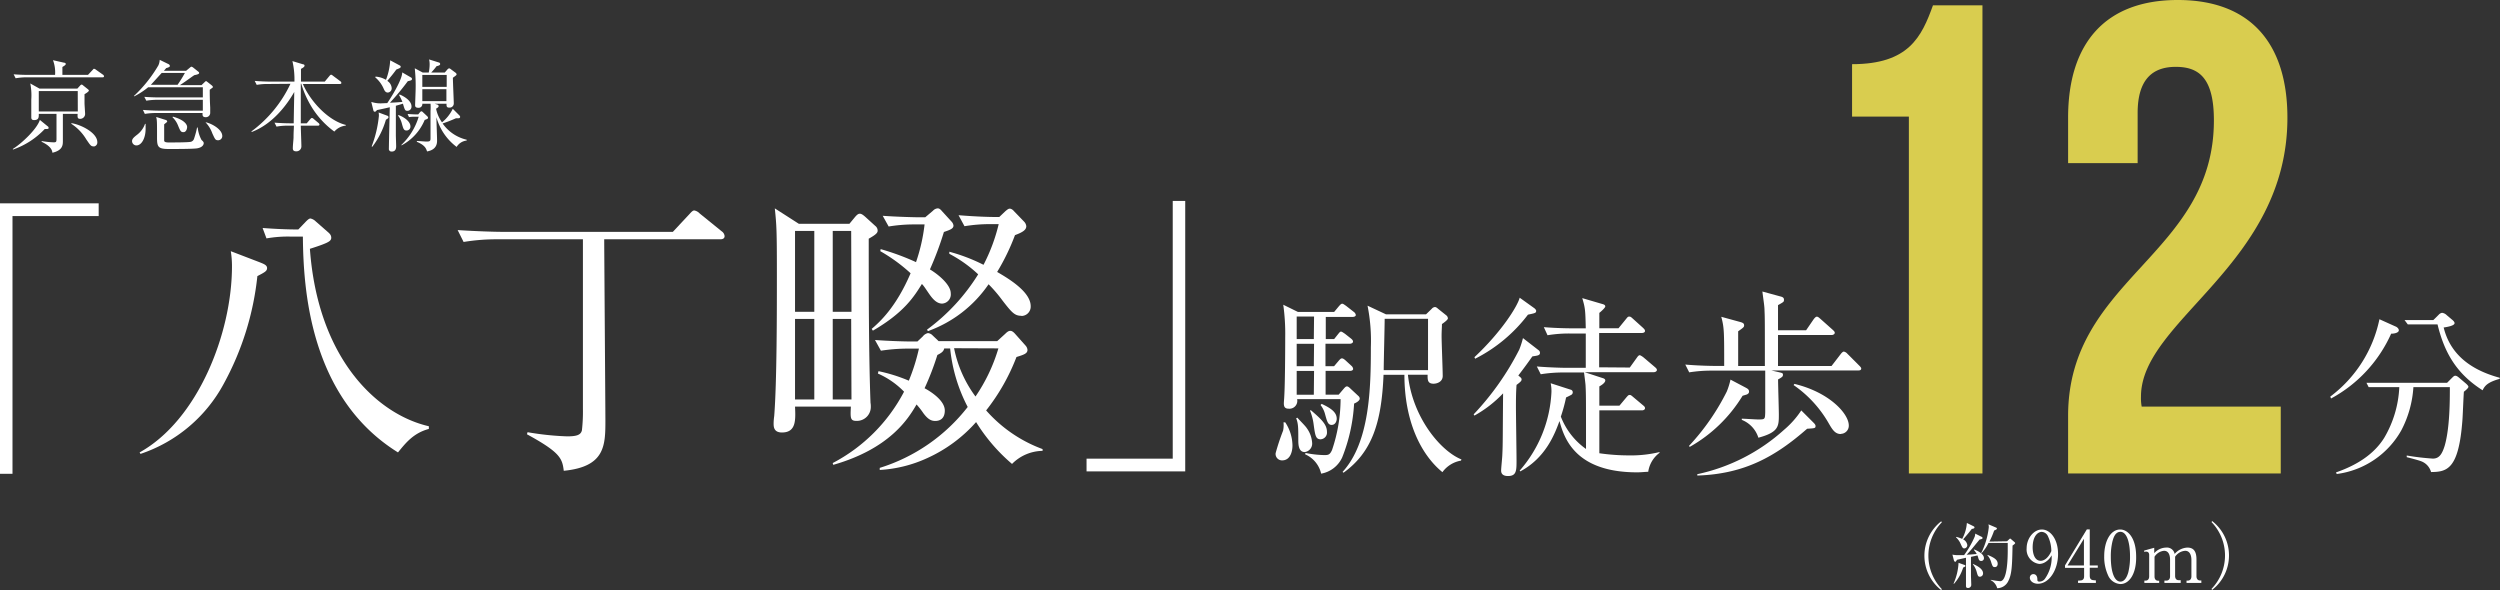 <svg xmlns="http://www.w3.org/2000/svg" viewBox="0 0 420.3 99.21"><rect x="0" y="0" width="420.3" height="99.21" fill="#333333" stroke="none"/><defs><style>.cls-1{fill:#d9cd4f;}.cls-2{fill:#fff;}</style></defs><g id="レイヤー_2" data-name="レイヤー 2"><g id="レイヤー_1-2" data-name="レイヤー 1"><path class="cls-1" d="M311.37,10.79c9.55,0,11.69-4.61,13.6-9.89h8.32V79.6H320.92v-60h-9.55Z"/><path class="cls-1" d="M365.79,11.24c-3.94,0-6.41,2.14-6.41,7.76v8.43H347.69V19.79C347.69,7.2,354,0,366.13,0s18.43,7.2,18.43,19.79c0,24.73-24.62,34-24.62,46.88a8.06,8.06,0,0,0,.12,1.69h23.38V79.6H347.69V69.93c0-23.16,24.51-27,24.51-49.69C372.2,13.15,369.72,11.24,365.79,11.24Z"/><path class="cls-2" d="M7.52,21.69a13.28,13.28,0,0,1-5.35,3.46l0-.12c1.5-.92,4.08-3.38,4.53-4.87L8,21.22a.32.32,0,0,1,.17.25C8.21,21.69,8,21.7,7.52,21.69ZM17.21,13H4.63a10.3,10.3,0,0,0-2,.16l-.34-.67c1.14.1,2.33.1,2.58.1H9.26a5.86,5.86,0,0,0-.35-2.47l1.86.42c.12,0,.29.08.29.21s-.16.27-.57.51c0,.55,0,.63,0,1.33h4.3l.77-.82c.14-.15.17-.21.25-.21a.82.82,0,0,1,.35.18l1.16.82a.39.39,0,0,1,.17.27C17.47,13,17.32,13,17.21,13Zm-3,2.81c0,.35,0,.77,0,1.54,0,.3.1,1.59.1,1.84a.83.83,0,0,1-.82.79c-.47,0-.47-.24-.44-.84H10.57c0,.72,0,3.88,0,4.54s0,1.59-1.76,2C8.73,24.6,7.29,24,7,23.83v-.12A13.87,13.87,0,0,0,9,23.93c.5,0,.5-.1.5-.79v-4H6.52c0,.47.07,1.05-.8,1.05-.37,0-.46-.2-.46-.45,0-.07,0-.28,0-.37,0-.5,0-2.06,0-2.66a10.23,10.23,0,0,0-.17-2.68l1.56.87H13l.5-.55c.07-.06.13-.13.22-.13a.37.37,0,0,1,.23.12l.79.63c.17.14.2.19.2.27S14.75,15.53,14.22,15.83Zm-1.14-.5H6.52v3.43h6.56Zm2.68,9.3c-.45,0-.54-.15-1.24-1.17A8,8,0,0,0,12,20.82l0-.12c1.72.28,4.36,1.66,4.36,3.2A.67.67,0,0,1,15.76,24.63Z"/><path class="cls-2" d="M22.92,24.45a.74.74,0,0,1-.72-.72c0-.42.37-.7.89-1.11a3.94,3.94,0,0,0,1.29-1.79h.1c0,.2,0,.42,0,.72C24.51,23.11,23.86,24.45,22.92,24.45Zm12.7-9.63-.36.27c0,1.69.05,2.35.08,3,0,.16,0,.78,0,.91a.72.72,0,0,1-.77.7c-.52,0-.52-.33-.52-.53V19H26.35a11.36,11.36,0,0,0-2,.15l-.32-.67c1.05.08,2.11.12,2.56.12H34.1V16.78H26.6a11.24,11.24,0,0,0-2,.15l-.34-.65c1,.08,2.08.1,2.58.1H34.1V14.67H24.91a12.93,12.93,0,0,1-2.34,1.53l-.05-.07A22.68,22.68,0,0,0,26.62,11a2.45,2.45,0,0,0,.23-.94l1.48.72a.38.38,0,0,1,.23.32c0,.17-.35.28-.62.35l-.38.45h3.73l.6-.5c.1-.08.22-.19.29-.19a.81.81,0,0,1,.35.19l.78.62c.09.07.17.13.17.25s-.13.22-.63.33c-.21,0-.32.14-1.71,1.11-.29.2-.65.45-.89.6h3.63l.49-.47c.08-.08.2-.2.27-.2s.18.1.25.15l.72.57c.1.09.18.17.18.27S35.72,14.74,35.62,14.82Zm-8.43-2.56c-.24.25-1.58,1.74-1.83,2h4.49a21.38,21.38,0,0,0,1.24-2Zm6,12.67c-.57.12-3.82.12-4.79.12-1.84,0-2-.35-2-1.94,0-2.75,0-2.86-.14-3.45l1.58.5c.1,0,.27.14.27.24a.28.28,0,0,1-.14.2l-.37.3c0,.22,0,2.46,0,2.73s.37.32.77.32c.76,0,3.38,0,3.75-.12a.77.77,0,0,0,.5-.5,15.07,15.07,0,0,0,.51-1.89h.11a5.59,5.59,0,0,0,.64,2.09c.27.25.37.35.37.55S34.08,24.77,33.18,24.93Zm-2.34-2.71c-.46,0-.54-.2-.94-1.17A3.88,3.88,0,0,0,29,19.71l.07-.1c2.19.62,2.39,1.49,2.39,1.74S31.32,22.22,30.84,22.22Zm5.84,1.36c-.47,0-.52-.12-1-1.17a5.16,5.16,0,0,0-1.15-1.86v0c.91.15,2.83,1.15,2.83,2.32A.7.7,0,0,1,36.68,23.58Z"/><path class="cls-2" d="M45.16,14.12a10.3,10.3,0,0,0-2,.15l-.34-.67c1.14.1,2.33.12,2.58.12H49.5a13.68,13.68,0,0,0-.34-3.45l1.81.55c.15,0,.23.1.23.22s-.08.27-.6.54c0,.11,0,1.42,0,2.14h4l.78-.94c.12-.15.21-.22.29-.22s.18.07.33.19l1.23.92a.34.34,0,0,1,.16.27c0,.11-.08.18-.25.18H50.92c1.3,3,4.33,6.18,7.21,6.88v.12a2.91,2.91,0,0,0-1.92,1,14.43,14.43,0,0,1-3.87-4.22,16.37,16.37,0,0,1-1.69-3.82h-.08c0,1.06,0,1.78,0,2,0,.74,0,4,0,4.65h1l.59-.7c.12-.13.2-.2.28-.2a.52.52,0,0,1,.3.17l.81.68a.39.39,0,0,1,.16.27c0,.1-.1.18-.25.18H50.57c0,.54.1,3,.1,3.47a.83.83,0,0,1-.89.84c-.55,0-.55-.36-.55-.52,0-.5.1-1.29.12-1.79,0-1,.06-1.56.06-2h-.92a9.67,9.67,0,0,0-2,.16l-.34-.67c1,.08,2.08.11,2.58.11h.65c0-.75.09-4.82.09-5.27-1.07,1.89-3.47,5.34-7.15,6.73l-.05-.1a21.11,21.11,0,0,0,6.56-8Z"/><path class="cls-2" d="M62.48,24.62a19.44,19.44,0,0,0,1.22-5.14,2.69,2.69,0,0,0-.05-.57l1.48.55a.25.25,0,0,1,.18.22c0,.15,0,.18-.43.45a13.87,13.87,0,0,1-2.28,4.54Zm6.66-11.57a.27.27,0,0,1,.12.23c0,.2-.17.26-.7.37-.57.77-1.46,1.94-3,3.62.09,0,1.22-.05,2.09-.14A8.2,8.2,0,0,0,67.1,16l.08-.12c.91.38,2,1.12,2,2a.69.69,0,0,1-.67.75c-.42,0-.45-.13-.77-1.2-.25.08-.54.17-1.19.35,0,2.31,0,3.5,0,4.92,0,.3.05,1.59.05,1.86s0,.92-.75.92a.44.44,0,0,1-.47-.52c0-.77.13-5.82.15-6.93-.42.1-1,.24-2.14.47-.24.25-.25.28-.39.28s-.2-.11-.23-.23l-.35-1.42a5,5,0,0,0,1.55.25l1.14-.05c1.11-1.64,2.53-4.14,2.51-5.16Zm-6-.17a4,4,0,0,1,1.75.54,10.58,10.58,0,0,0,.71-3.28L67.2,11a.28.28,0,0,1,.17.22c0,.17-.15.24-.74.47-.6.82-.82,1.07-1.52,1.91a1.56,1.56,0,0,1,.74,1.19.71.71,0,0,1-.64.77c-.42,0-.57-.35-.69-.61A5.24,5.24,0,0,0,63.08,13ZM67,19.34c1.12.41,2,1.19,2,1.88a.65.65,0,0,1-.64.72c-.47,0-.55-.27-.8-1.17a3.66,3.66,0,0,0-.64-1.33Zm2.6.29a4.38,4.38,0,0,0-.84.06l-.24-.53c.62.05,1.13.07,1.28.07h.51l.32-.39s.12-.13.22-.13a.44.44,0,0,1,.25.15l.67.63c.07.07.19.17.19.29s0,.2-.56.38a8.53,8.53,0,0,1-3.91,4.29l0-.1a10.85,10.85,0,0,0,2.9-4.72Zm3.48-2.19.3.1c.12,0,.37.13.37.3s-.3.37-.44.43a6,6,0,0,0,1,2.3,6.62,6.62,0,0,0,1.81-2.28l1.15,1.15a.37.37,0,0,1,.09.22s0,.22-.27.22l-.43,0c-.81.36-1.43.6-2.25.88a6.83,6.83,0,0,0,4.05,2.73v.14a2.25,2.25,0,0,0-1.69,1.07,9.32,9.32,0,0,1-3.4-5c0,.62.11,3.35.11,3.91,0,.4,0,1.55-1.68,1.85-.18-.53-.37-1.05-1.72-1.62V23.7c.27,0,1.39.1,1.61.1.67,0,.69-.14.69-.64V18.64a7.51,7.51,0,0,0,0-1.2H71a.61.61,0,0,1-.67.68c-.37,0-.54-.13-.54-.43s.09-2.43.09-2.88a27.39,27.39,0,0,0-.15-3.33l1.35.72h1a6.85,6.85,0,0,0,.15-1.39,3.72,3.72,0,0,0-.09-.82l1.58.5c.13,0,.28.12.28.28s-.17.27-.6.35a11.46,11.46,0,0,1-.91,1.08h2.28l.45-.52a.51.51,0,0,1,.29-.19.53.53,0,0,1,.25.12l.79.59a.41.41,0,0,1,.21.28c0,.15-.06.18-.62.59,0,.68.15,3.91.15,4.28a.7.7,0,0,1-.78.74c-.45,0-.45-.27-.44-.65ZM71,12.6v2h4.1v-2ZM75.05,17V15H71v2Z"/><path class="cls-2" d="M326.36,99.21a7.33,7.33,0,0,1,0-11.57l.1.17a8.11,8.11,0,0,0,0,11.23Z"/><path class="cls-2" d="M333.15,90.25a.24.24,0,0,1,.16.21c0,.11-.14.18-.51.25-.15.2-.49.59-1,1.22s-.85,1-1.17,1.33c.06,0,1.06-.05,1.7-.13a3.57,3.57,0,0,0-.49-.68l.06-.07c.93.35,1.64.89,1.64,1.44a.45.45,0,0,1-.45.49c-.29,0-.41-.14-.51-.55,0,0-.06-.2-.13-.38l-1.09.24c0,.51,0,3,0,3.19s.05,1.31.05,1.53a.53.53,0,0,1-.57.51c-.25,0-.32-.15-.32-.36s0-1,0-1.14c0-.39,0-1.56,0-3.58l-1.51.34c-.07.12-.19.34-.29.34s-.2-.14-.22-.21l-.26-1a4,4,0,0,0,.85.09c.37,0,.92,0,1.11,0A15.53,15.53,0,0,0,332,90.19a1.85,1.85,0,0,0,.07-.48Zm-4.72,7.86a9.69,9.69,0,0,0,.84-3.49l1,.36c.08,0,.16.11.16.17s-.07.14-.38.26a7.43,7.43,0,0,1-1.54,2.74Zm.45-7.85a5,5,0,0,1,1,.34,6.55,6.55,0,0,0,.79-2.68l1.14.56a.23.23,0,0,1,.14.18c0,.18-.18.22-.45.26-.57.72-.65.83-1.46,1.76a1.26,1.26,0,0,1,.7.94.54.54,0,0,1-.49.58c-.27,0-.34-.15-.61-.73a3.24,3.24,0,0,0-.8-1.14Zm2.83,4.55c.48.22,1.68.76,1.68,1.57a.54.54,0,0,1-.53.58c-.32,0-.38-.24-.53-.78a3.53,3.53,0,0,0-.66-1.32ZM337.42,91l.35-.33c.06-.06.14-.13.17-.13s.13.07.17.11l.57.49a.25.25,0,0,1,.11.17c0,.09-.23.26-.44.41-.07,3.31-.1,4.79-.73,6a2.08,2.08,0,0,1-1.85,1.17,2.11,2.11,0,0,0-1.09-1.35v-.07a11.66,11.66,0,0,0,1.59.24c1.21,0,1.27-3.94,1.27-5.17,0-.21,0-1.06,0-1.26h-3.23A6.93,6.93,0,0,1,333.14,93l-.07,0a12.73,12.73,0,0,0,1.29-4.4,3.47,3.47,0,0,0-.06-.45l1.29.55a.19.19,0,0,1,.13.17c0,.12-.18.2-.47.33a12.65,12.65,0,0,1-.79,1.85Zm-3.27,2.29c1.14.46,1.7.84,1.7,1.49,0,.29-.14.56-.48.56s-.4-.13-.67-1a2.94,2.94,0,0,0-.59-1Z"/><path class="cls-2" d="M343.86,94.5a2,2,0,0,1-1,.31,2.44,2.44,0,0,1-2.14-2.65c0-1.65,1.19-3.14,2.56-3.14S346,90.57,346,93.14c0,2.76-1.55,5-3.38,5-.8,0-1.36-.47-1.36-1a.59.59,0,0,1,.61-.62c.23,0,.63.16.65.83,0,.26,0,.43.36.43a1.17,1.17,0,0,0,.87-.42,6.2,6.2,0,0,0,1.17-4A2.94,2.94,0,0,1,343.86,94.5Zm.4-4.43a1.21,1.21,0,0,0-1-.65c-.63,0-1.53.67-1.53,2.63,0,.55.13,2.23,1.36,2.23.46,0,1.22-.34,1.78-1.63A5.83,5.83,0,0,0,344.26,90.07Z"/><path class="cls-2" d="M350.84,89h.49v6.07h1.35v.38h-1.35v1.39c0,.52.27.72.84.72h.19V98h-3v-.39h.19c.56,0,.83-.19.83-.72V95.47h-3.21v-.42Zm-.49,1.58-2.76,4.49h2.76Z"/><path class="cls-2" d="M356.49,98.19a2.4,2.4,0,0,1-2-1.29,7.43,7.43,0,0,1-.73-3.4c0-2.55,1.08-4.48,2.69-4.48,1.23,0,2.68,1.32,2.68,4.59C359.17,96.53,357.94,98.19,356.49,98.19ZM355.15,91a10.67,10.67,0,0,0-.28,2.6c0,2.66.64,4.18,1.62,4.18.82,0,1.19-1.1,1.32-1.56a10.79,10.79,0,0,0,.29-2.62c0-2.73-.66-4.19-1.61-4.19S355.27,90.6,355.15,91Z"/><path class="cls-2" d="M362.17,92.09V93a2.71,2.71,0,0,1,2-.94,1.31,1.31,0,0,1,1.43,1.07,3,3,0,0,1,2.14-1.07c1.05,0,1.53.63,1.53,2v2.82c0,.45.24.71.6.71h.22V98h-2.49v-.39h.21c.42,0,.61-.32.61-.71V94.12c0-.33-.06-1.52-1.05-1.52a2.22,2.22,0,0,0-1.69,1c0,.1,0,.19,0,.41v2.82c0,.5.27.71.59.71h.35V98h-2.74v-.39h.35c.32,0,.6-.22.6-.71V94.12c0-.25,0-1.52-1-1.52a2.12,2.12,0,0,0-1.61,1v3.32c0,.5.28.71.59.71H363V98h-2.49v-.39h.22c.36,0,.59-.25.59-.71v-3.6c0-.37-.2-.56-.49-.56a1,1,0,0,0-.35.05l0-.23Z"/><path class="cls-2" d="M371.91,99.21,371.8,99a8.08,8.08,0,0,0,0-11.23l.11-.17a7.33,7.33,0,0,1,0,11.57Z"/><path class="cls-2" d="M2.1,36.33V79.65H0V34.18H16.59v2.15Z"/><path class="cls-2" d="M43.27,46.42a48.14,48.14,0,0,1-5.65,18.09,24.84,24.84,0,0,1-14,11.8l-.15-.25C33.28,70.61,39,56,39,44.77a15.68,15.68,0,0,0-.2-2.54l4.8,1.84c.75.3,1.3.5,1.3,1S44.52,45.77,43.27,46.42ZM66.91,76.06C52,66.81,51,48.42,50.92,39.78H49a20.69,20.69,0,0,0-4.2.3l-.65-1.75c2,.15,4,.25,6,.25l1.25-1.3c.25-.25.55-.55.79-.55a1.81,1.81,0,0,1,.9.5l2,1.75c.35.3.6.55.6,1s-.4.65-.8.85c-.75.35-2,.75-2.79,1,1.34,18.48,11.29,27.83,20,29.83v.45C69.51,72.81,68.21,74.46,66.91,76.06Z"/><path class="cls-2" d="M121.07,40.23H101.58c0,1.4.2,28.83.2,30.33,0,4.3,0,7.9-7,8.59-.25-2.09-.6-3.09-6.19-6.14l.1-.35a47.69,47.69,0,0,0,6.64.7c1.55,0,2.3-.2,2.5-1A27.74,27.74,0,0,0,98,68.71c0-4.5,0-24.39,0-28.48H83.84a33.93,33.93,0,0,0-5.9.45l-1-2c3.1.2,6.2.3,7.7.3h28.48l2.8-3c.2-.2.5-.6.8-.6a1.65,1.65,0,0,1,.9.5l3.7,3a1.1,1.1,0,0,1,.5.8C121.82,40.18,121.37,40.23,121.07,40.23Z"/><path class="cls-2" d="M146.05,40.13c0,8.49,0,19.59.3,27.58a3.32,3.32,0,0,1,.05.65,2.34,2.34,0,0,1-2.4,2.4c-1.05,0-1.05-.45-.95-2.4h-9.39c.1,2.25.2,4.35-2.2,4.35-1.4,0-1.4-1-1.4-1.55a9.4,9.4,0,0,1,.1-1.2c.45-5.65.45-17.69.45-23.84,0-7.39-.05-8.24-.35-11.09l4.05,2.6h8.49l.95-1.15c.35-.4.55-.55.8-.55s.5.15.95.55l1.65,1.5a1,1,0,0,1,.4.8C147.55,39.13,147.3,39.43,146.05,40.13Zm-9.15-1.3h-3.24V52.42h3.24Zm0,14.79h-3.24V67.16h3.24Zm6.2-14.79H140V52.42h3.15Zm0,14.79H140V67.16h3.15Zm27,24.34a29.82,29.82,0,0,1-6-7,24.36,24.36,0,0,1-8.2,6.05,22.11,22.11,0,0,1-8,2v-.35a30,30,0,0,0,14.79-10.24,27.06,27.06,0,0,1-2.95-9.84h-1c-.1.5-.45.75-1.15,1.1a45.74,45.74,0,0,1-2.15,5.59c1.3.7,3.4,2.15,3.4,3.75,0,1.25-.7,1.75-1.6,1.75-.55,0-1.15-.15-2-1.3A13.35,13.35,0,0,0,154.09,68c-1.44,2.5-4.59,7.45-14,10.15l-.1-.3a28.35,28.35,0,0,0,12-12,13.92,13.92,0,0,0-4.4-3.05l.1-.4A27.13,27.13,0,0,1,152.79,64a32.46,32.46,0,0,0,1.7-5.39h-2.2a29.94,29.94,0,0,0-4.19.35l-1-1.8c2.75.2,5.35.25,6,.25h1.14l.9-.85A1.5,1.5,0,0,1,156,56a1.22,1.22,0,0,1,.8.4l1,.95h9.85L169,56.12c.35-.35.6-.5.85-.5s.5.15.85.55l1.69,1.9a1.24,1.24,0,0,1,.35.75c0,.6-.55.8-1.85,1.2A34.15,34.15,0,0,1,165.79,69a23.38,23.38,0,0,0,9.49,6.5v.3A7.34,7.34,0,0,0,170.14,78ZM158.69,39a54.43,54.43,0,0,1-2.35,6.29c1.95,1.2,3.5,2.8,3.5,4a1.55,1.55,0,0,1-1.45,1.75c-1.1,0-1.85-1.15-2.4-1.95-.35-.5-.65-1-1-1.35-1.25,2-2.89,4.75-8.24,7.85l-.2-.3c1.4-1.2,4.1-3.65,6.54-9.35A28.16,28.16,0,0,0,148,42.23l.05-.35A41.36,41.36,0,0,1,154,44.07a29.72,29.72,0,0,0,1.44-6.34h-1.8a26.24,26.24,0,0,0-4.24.35l-1-1.8c2.75.2,5.84.25,6,.25h1.15l1.3-1.1a1.2,1.2,0,0,1,.8-.4c.25,0,.45.15.7.45l1.6,1.75a1.17,1.17,0,0,1,.35.7C160.29,38.43,159.79,38.63,158.69,39Zm13,14.09c-1.1,0-1.59-.55-3.14-2.55a23.74,23.74,0,0,0-2.35-2.75A20.88,20.88,0,0,1,156,55.67l-.15-.25a33.32,33.32,0,0,0,8.6-9.3,21.89,21.89,0,0,0-4.85-3.45v-.35a29.77,29.77,0,0,1,5.75,2.2,29.77,29.77,0,0,0,2.55-6.84h-1.55a26.36,26.36,0,0,0-4.2.35l-1-1.85c3.05.25,5.3.3,6.05.3h.8l1-.95c.35-.3.55-.45.75-.45s.45.1.75.45l1.69,1.75a1.29,1.29,0,0,1,.35.75c0,.6-.55,1-1.9,1.5a36.52,36.52,0,0,1-3,6.19c1.8,1.05,5.64,3.3,5.64,5.75A1.57,1.57,0,0,1,171.73,53.12Zm-11.29,5.45A20.25,20.25,0,0,0,164,66.66a28.79,28.79,0,0,0,3.85-8.09Z"/><path class="cls-2" d="M182.67,79.25V77.11h14.49V33.78h2.1V79.25Z"/><path class="cls-2" d="M215.55,77.4a1.08,1.08,0,0,1-1.09-1.22,37,37,0,0,1,1.25-3.77,4.37,4.37,0,0,0,.07-1.41l.29,0a7.2,7.2,0,0,1,1.22,3.9C217.29,75.76,217,77.4,215.55,77.4Zm12.1-9.55a28.68,28.68,0,0,1-2,9.05,4.8,4.8,0,0,1-3.54,2.73,4.67,4.67,0,0,0-2.69-3.25l.06-.23a17.49,17.49,0,0,0,3.18.36c.66,0,.92-.06,1.28-.85a26.84,26.84,0,0,0,1.44-8.56h-7.31a1.32,1.32,0,0,1-1.41,1.61c-.65,0-.82-.33-.82-.89,0-.2.07-1,.07-1.15.13-2.06.16-7.77.16-10a34.72,34.72,0,0,0-.33-5.44l2.46,1.21h6.1l.79-.95c.23-.26.39-.43.56-.43s.36.17.65.36l1.28,1a.82.82,0,0,1,.36.53c0,.23-.29.33-.52.33h-4.53V57h1.41l.63-.79c.26-.32.36-.46.52-.46s.36.17.66.36l1,.79c.16.13.36.3.36.53s-.3.36-.53.36h-4.1v3.77h1.45l.78-.92c.23-.26.36-.39.53-.39s.32.09.59.32l1,.92a.81.81,0,0,1,.3.53c0,.19-.2.33-.5.33h-4.13v4h2.2l.85-1c.2-.23.36-.39.53-.39s.36.13.65.42l1.28,1.19a.62.62,0,0,1,.23.42C228.63,67.4,227.88,67.76,227.65,67.85ZM219.35,76c-1.08,0-1.08-1.38-1.08-2.07,0-2,0-2.72-.36-3.61l.2-.1c.22.27,1.41,1.45,1.57,1.74a4.73,4.73,0,0,1,.92,2.53A1.43,1.43,0,0,1,219.35,76Zm1.57-22.79H218V57h2.88Zm0,4.59H218v3.77h2.88Zm0,4.56H218v4h2.88Zm1.15,11.5c-.85,0-.95-.55-1.21-2.42a9.05,9.05,0,0,0-.62-2.4l.13-.09c1.74,1.5,2.72,2.39,2.72,3.67A1.13,1.13,0,0,1,222.07,73.85Zm1.84-2.42c-.66,0-.79-.53-1.15-1.84a4.18,4.18,0,0,0-.75-1.51l.19-.19c1.55.72,2.53,1.41,2.53,2.49C224.73,70.9,224.43,71.43,223.91,71.43Zm21.71,6a4.87,4.87,0,0,0-3.12,1.94c-3.67-3-6.39-8.63-6.39-16.37H232.6c-.33,8.07-1.94,13-6.72,16.46l-.17-.13c4.59-5,4.76-14.13,4.76-21a30,30,0,0,0-.56-6.95L233,52.84h6.75l.95-.92a.79.79,0,0,1,.53-.3c.16,0,.29.07.55.3L243.13,53a.7.7,0,0,1,.29.53c0,.23-.62.69-1,.95,0,.56-.06,1.18-.06,2.06,0,1,.19,5.64.19,6.66s-1,1.31-1.54,1.31c-1.05,0-1-.72-1-1.51H236.7c.75,7.15,5.47,12.82,9,14.24Zm-5.54-23.84h-7.29c0,1.25-.16,7.28-.16,8.63h7.45Z"/><path class="cls-2" d="M247.75,69.66a46.26,46.26,0,0,0,7.67-10.89,14.23,14.23,0,0,0,.62-1.93l2.66,2.06a.54.54,0,0,1,.2.43c0,.46-.53.46-1.28.59-.53.75-1.18,1.67-2.36,3.21.39.33.55.43.55.66s-.13.39-.85.92c-.1,1.41-.1,2.69-.1,3.7,0,1.41.1,7.74.1,9,0,1.7,0,2.62-1.44,2.62-.59,0-1.15-.19-1.15-.92,0-.42.2-2.29.2-2.65.1-2,.06-2.85.13-10.33a20.19,20.19,0,0,1-4.82,3.74Zm.13-9.61c4.59-4.3,7.25-8.59,7.61-10L258,51.85c.06.07.26.23.26.4,0,.36-.13.39-1.38.65A25.69,25.69,0,0,1,248,60.31ZM274,61.79l1.18-1.64c.27-.4.4-.43.49-.43s.33.13.63.36l1.93,1.64c.2.17.33.3.33.49s-.26.36-.49.36H266.4l3.06,1c.19.06.42.16.42.39,0,.43-.79.89-1,1v3.24h3.38l1.18-1.41c.26-.29.33-.39.53-.39s.26.06.62.36l1.64,1.38c.16.13.33.26.33.49s-.26.36-.5.36h-7.18c0,.46,0,7,0,7.21a34.76,34.76,0,0,0,4.89.36A20.36,20.36,0,0,0,279,76l0,.13a4.82,4.82,0,0,0-1.9,3.19c-.53,0-1.09.09-1.87.09-10.56,0-12.3-5.93-13.05-8.62-.82,2.26-2.36,6.2-6.59,8.46l-.1-.13a21.54,21.54,0,0,0,5.34-13.22,6.53,6.53,0,0,0-.13-1.47l3.35,1.08a.44.44,0,0,1,.36.46.48.48,0,0,1-.17.36c-.13.1-.82.43-.95.49a27.43,27.43,0,0,1-.88,3.22,11.88,11.88,0,0,0,4.23,5.44c0-8.63,0-9.18-.07-10.53,0-.39-.23-2-.26-2.33H262.9a23.67,23.67,0,0,0-3.87.3l-.66-1.31c2.26.19,4.59.23,5.05.23h3.18c0-1.94,0-4,0-5.77H264a22,22,0,0,0-3.83.29L259.55,55c2,.17,4.07.2,5.05.2h2c-.07-3.15-.1-3.41-.59-5.08l3.41,1c.26.07.46.17.46.4s-.82.95-1,1.08v2.59h3.22l1.28-1.57c.19-.23.29-.4.52-.4s.33.1.59.33l1.74,1.57c.16.17.33.3.33.53s-.3.33-.5.33h-7.21v5.77Z"/><path class="cls-2" d="M312.41,62.28H297.78l1.15.26c.69.17.82.17.82.46s-.1.39-.82.79c0,.92.13,5.05.13,5.87,0,2,0,3-3.44,3.93a4.75,4.75,0,0,0-2.79-3v-.2c.43,0,2.33.13,2.72.13,1.18,0,1.18,0,1.22-1.21,0-1.54,0-5.28,0-7h-8.91a23.47,23.47,0,0,0-3.87.29l-.66-1.31c2.23.2,4.56.23,5,.23h1.54c0-5.8,0-6.42-.49-8.26l3.21.88c.49.14.63.27.63.56s-.1.36-1,1v5.83h4.49c0-7.38,0-8.2-.06-9.31,0-.72-.14-1.48-.36-3.21l3,.82c.36.09.63.19.63.55s0,.36-1,.92v4.23h4.72l1.28-1.87c.13-.16.33-.42.53-.42s.39.19.59.36l2.1,1.87c.19.19.32.29.32.49s-.26.36-.49.36h-9.05v5.21h9l1.54-2c.2-.26.39-.42.53-.42a1.07,1.07,0,0,1,.59.36l2,2c.23.23.33.36.33.49C312.9,62.25,312.64,62.28,312.41,62.28Zm-18.63,4c-.13.06-.52.16-.82.26a24.45,24.45,0,0,1-8.88,8.59l-.13-.16a38.63,38.63,0,0,0,6.36-9.15,12.1,12.1,0,0,0,.62-2l2.56,1.35c.29.16.56.29.56.68A.43.43,0,0,1,293.78,66.25Zm10,5.83c-5.25,4.59-10.43,7.58-18.43,7.84l0-.23a31.55,31.55,0,0,0,14.56-7.44A15.27,15.27,0,0,0,302.83,69l2,2c.27.26.4.43.4.62C305.23,72,305.1,72,303.82,72.08Zm5.7.86c-.95,0-1.41-.72-2-1.74a19.61,19.61,0,0,0-5.94-6.49l.14-.2c5.87,1.41,9.14,5,9.14,7A1.37,1.37,0,0,1,309.52,72.94Z"/><path class="cls-2" d="M402,56.1A23.14,23.14,0,0,1,391.89,67l-.12-.33a21.72,21.72,0,0,0,8.26-13l2.71,1.22c.06,0,.55.27.55.64S402.65,56.1,402,56.1Zm12.23,9.75c-.07.77-.19,4.12-.25,4.79-.61,8.32-2.62,8.69-5.27,8.72A2.7,2.7,0,0,0,407,77.53c-.37-.15-2-.58-2.38-.67v-.28a42.92,42.92,0,0,0,4.39.52c1.07,0,1.56-.76,2-2.19.86-3,.86-7.65.86-9.82h-6.13a18,18,0,0,1-2,7.2,14.6,14.6,0,0,1-10.89,7.4l-.12-.27c3.78-1.31,6.5-3.23,8.11-5.82a18.36,18.36,0,0,0,2.53-8.51h-5.15l-.37-.73H411.4l.76-.76c.31-.31.43-.43.61-.43s.34.06.73.4l1,.85c.15.12.49.43.49.61S414.63,65.55,414.24,65.85Zm3.14-.24c-4.06-2.59-6.32-5.88-7.57-11.07h-5l-.55-.73h4.84l.89-.88a1,1,0,0,1,.58-.34,1.37,1.37,0,0,1,.79.4l.79.67c.31.24.52.46.52.67,0,.43-1.22.64-1.83.73.95,3.87,3.75,6.92,9.42,8.45v.18C418.29,64.24,417.74,64.82,417.38,65.61Z"/></g></g></svg>